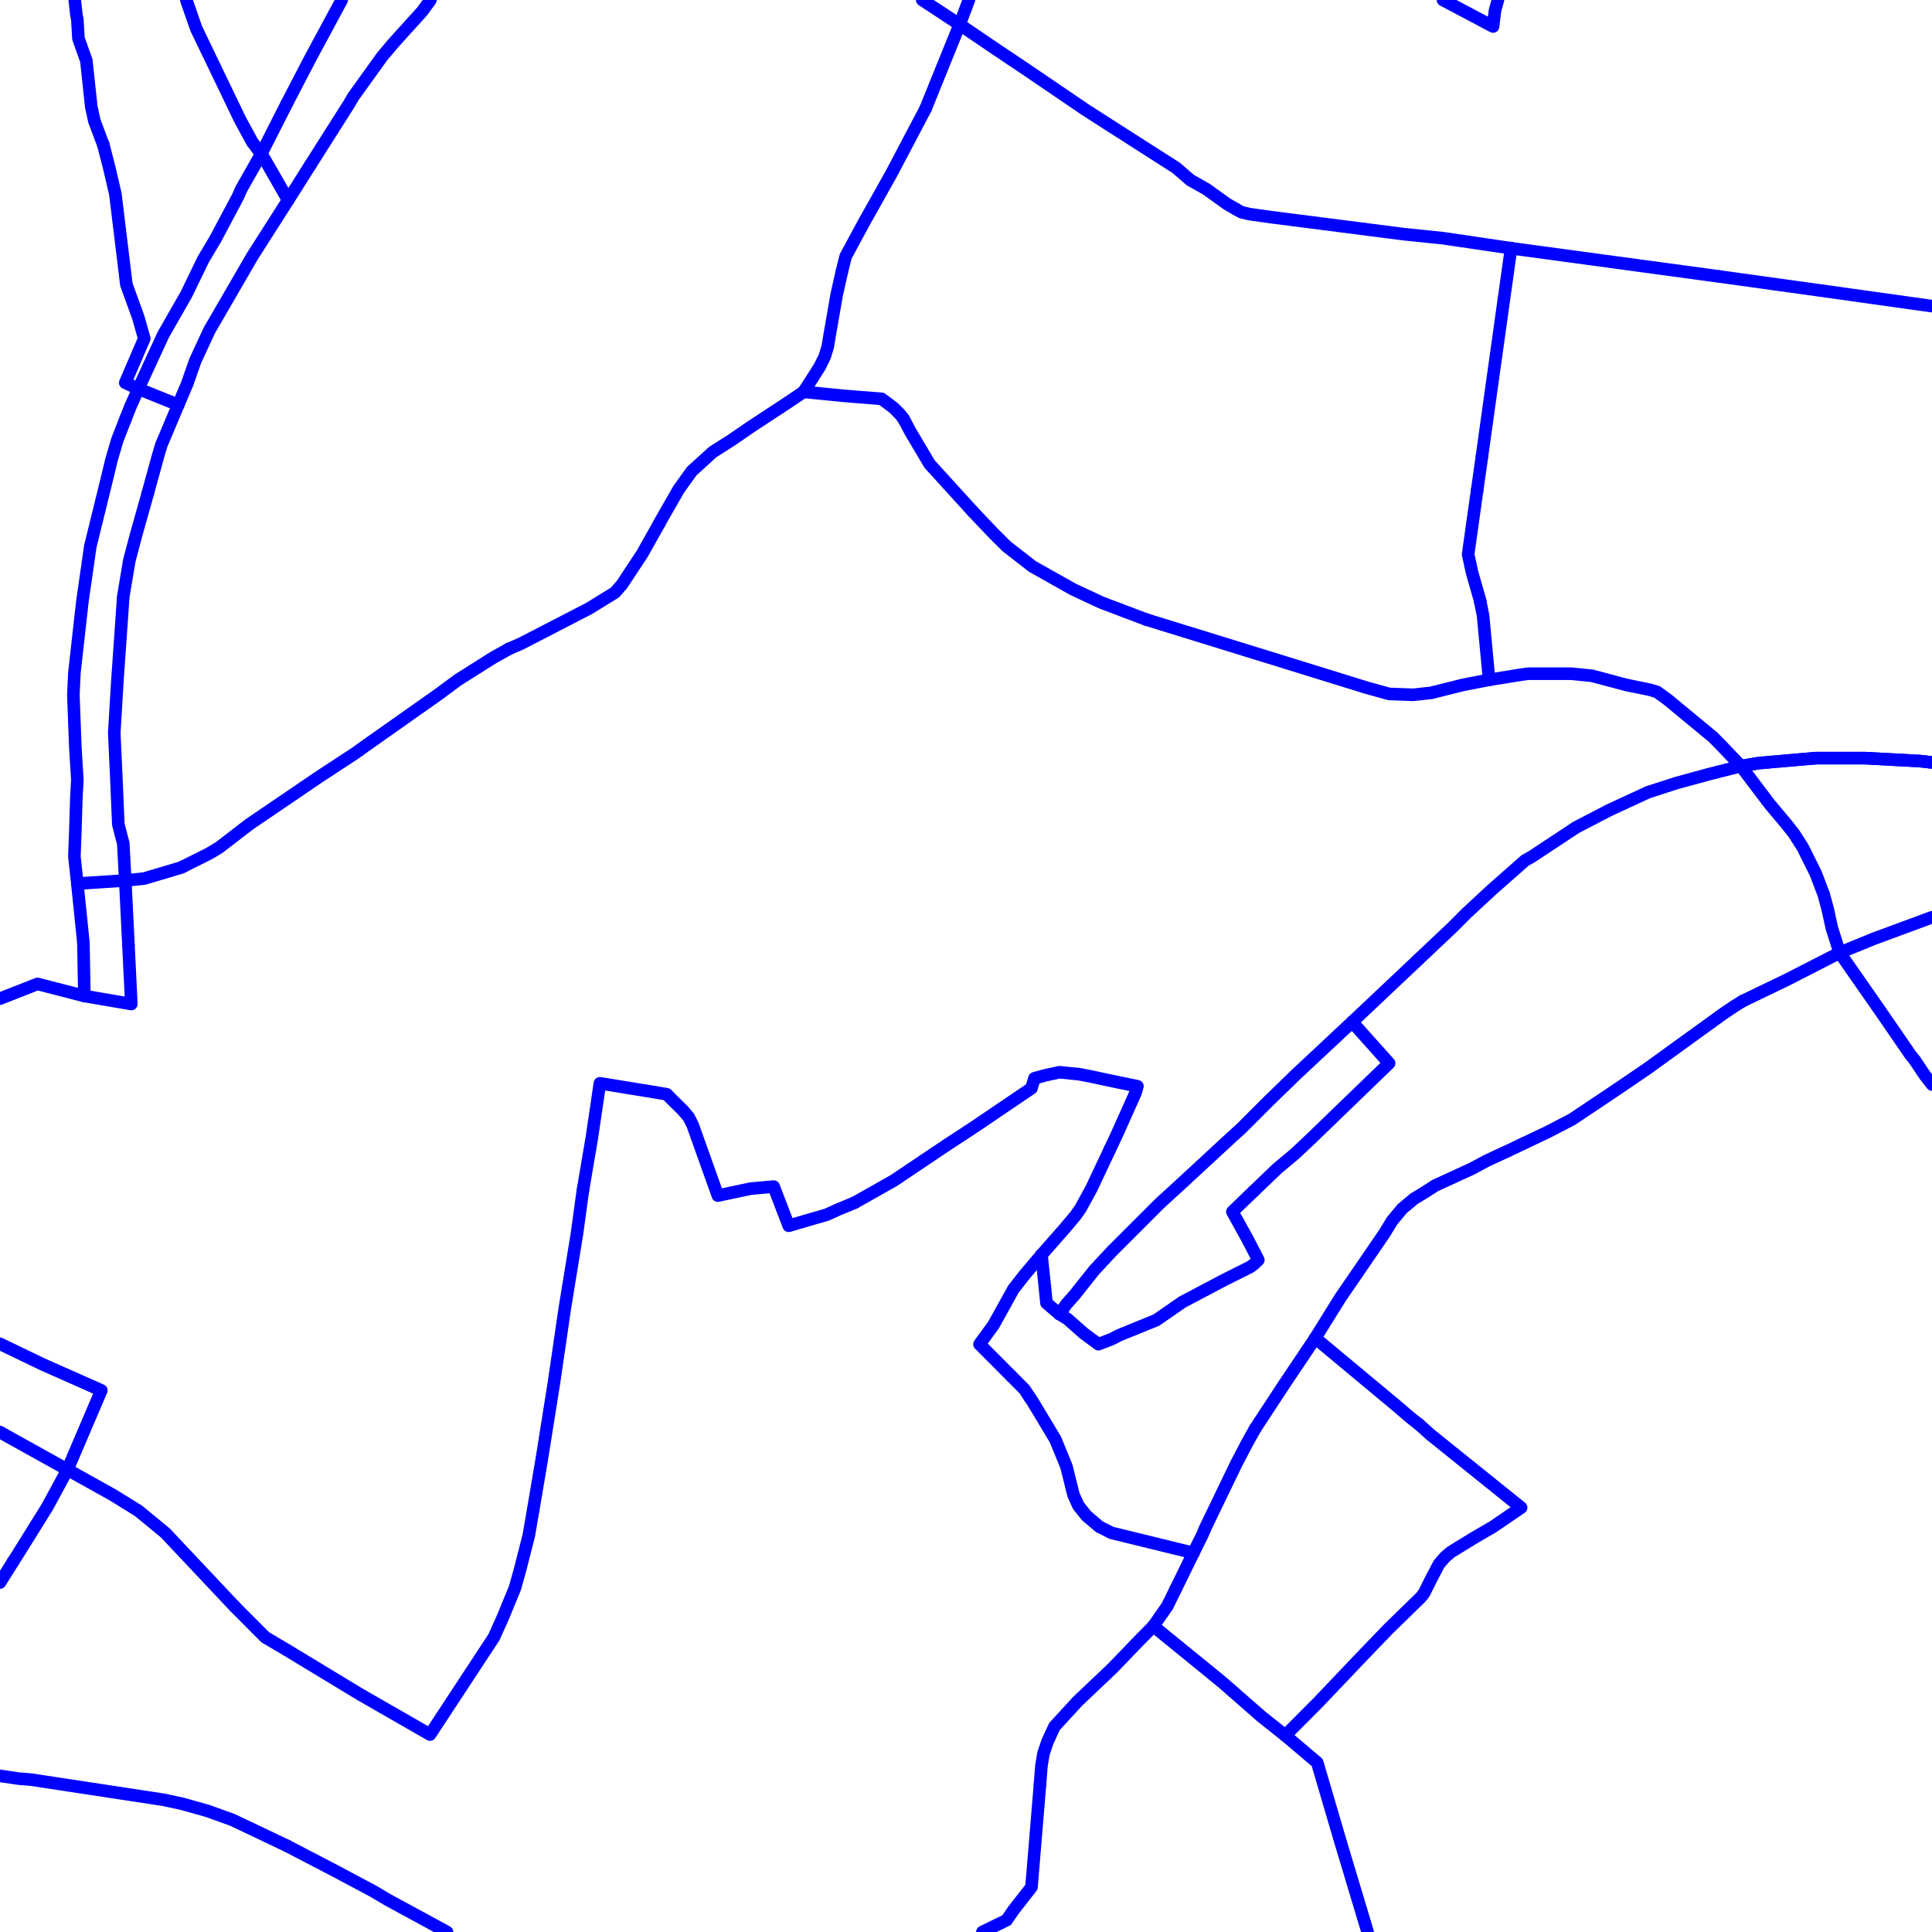 <?xml version="1.0" encoding="UTF-8"?>
<svg xmlns="http://www.w3.org/2000/svg" xmlns:xlink="http://www.w3.org/1999/xlink" width="576pt" height="576pt" viewBox="0 0 576 576" version="1.1">
<g id="surface1162144">
<path style="fill:none;stroke-width:3.75;stroke-linecap:round;stroke-linejoin:round;stroke:rgb(0%,0%,100%);stroke-opacity:1;stroke-miterlimit:10;" d="M 3.824 465.723 L 6.68 461.184 L 14.113 449.234 L 20.113 438.168 L 30.211 414.527 L 12.645 406.738 L 0 400.648 "/>
<path style="fill:none;stroke-width:3.75;stroke-linecap:round;stroke-linejoin:round;stroke:rgb(0%,0%,100%);stroke-opacity:1;stroke-miterlimit:10;" d="M 3.824 465.723 L 0 471.809 "/>
<path style="fill:none;stroke-width:3.75;stroke-linecap:round;stroke-linejoin:round;stroke:rgb(0%,0%,100%);stroke-opacity:1;stroke-miterlimit:10;" d="M 422.922 286.012 L 433.211 276.289 L 435.898 273.59 L 437.406 272.082 L 444.84 265.203 L 454.676 256.535 L 456.766 255.348 L 469.879 246.68 L 479.672 241.59 L 491.301 236.203 L 499.656 233.5 L 509.488 230.809 L 519.027 228.402 "/>
<path style="fill:none;stroke-width:3.75;stroke-linecap:round;stroke-linejoin:round;stroke:rgb(0%,0%,100%);stroke-opacity:1;stroke-miterlimit:10;" d="M 519.617 298.422 L 517.215 299.902 L 513.652 302.297 L 491.301 318.465 L 483.859 323.543 L 478.5 327.152 L 468.664 333.73 L 461.223 337.59 L 454.18 340.93 "/>
<path style="fill:none;stroke-width:3.75;stroke-linecap:round;stroke-linejoin:round;stroke:rgb(0%,0%,100%);stroke-opacity:1;stroke-miterlimit:10;" d="M 576 273.465 L 558.645 279.875 L 548.48 284.039 L 532.723 292.109 L 519.617 298.422 "/>
<path style="fill:none;stroke-width:3.75;stroke-linecap:round;stroke-linejoin:round;stroke:rgb(0%,0%,100%);stroke-opacity:1;stroke-miterlimit:10;" d="M 392.125 398.93 L 382.879 412.707 L 374.242 425.867 "/>
<path style="fill:none;stroke-width:3.75;stroke-linecap:round;stroke-linejoin:round;stroke:rgb(0%,0%,100%);stroke-opacity:1;stroke-miterlimit:10;" d="M 454.18 340.93 L 450.504 342.691 L 443.375 345.984 L 438.875 348.398 L 427.867 353.461 L 424.59 355.57 L 421.613 357.375 L 418.047 360.344 L 415.055 363.938 L 412.672 367.832 L 408.797 373.496 L 399.566 386.957 L 392.125 398.93 "/>
<path style="fill:none;stroke-width:3.75;stroke-linecap:round;stroke-linejoin:round;stroke:rgb(0%,0%,100%);stroke-opacity:1;stroke-miterlimit:10;" d="M 350.516 473.75 L 348.023 478.828 L 343.859 484.809 "/>
<path style="fill:none;stroke-width:3.75;stroke-linecap:round;stroke-linejoin:round;stroke:rgb(0%,0%,100%);stroke-opacity:1;stroke-miterlimit:10;" d="M 383.188 517.41 L 392.719 525.488 L 399.57 548.824 L 407.73 576 "/>
<path style="fill:none;stroke-width:3.75;stroke-linecap:round;stroke-linejoin:round;stroke:rgb(0%,0%,100%);stroke-opacity:1;stroke-miterlimit:10;" d="M 341.758 184.715 L 383.473 197.602 L 407.617 205.078 L 414.141 206.883 L 421.32 207.148 L 426.664 206.566 L 436.188 204.18 L 443.965 202.68 "/>
<path style="fill:none;stroke-width:3.75;stroke-linecap:round;stroke-linejoin:round;stroke:rgb(0%,0%,100%);stroke-opacity:1;stroke-miterlimit:10;" d="M 289.961 152.438 L 296.18 159 L 300.09 162.887 L 307.816 168.891 L 314.66 172.75 L 320.031 175.758 L 328.371 179.652 L 341.758 184.715 "/>
<path style="fill:none;stroke-width:3.75;stroke-linecap:round;stroke-linejoin:round;stroke:rgb(0%,0%,100%);stroke-opacity:1;stroke-miterlimit:10;" d="M 151.766 193.426 L 155.297 191.91 L 175.582 181.426 L 183.316 176.668 L 185.41 174.281 L 190.75 166.191 L 191.375 165.277 L 196.414 156.301 "/>
<path style="fill:none;stroke-width:3.75;stroke-linecap:round;stroke-linejoin:round;stroke:rgb(0%,0%,100%);stroke-opacity:1;stroke-miterlimit:10;" d="M 54.578 258.363 L 62.379 254.457 L 65.355 252.672 L 74.297 245.777 L 95.434 231.406 L 105.895 224.559 L 108.836 222.445 L 130.883 206.891 L 136.551 202.691 L 146.977 196.109 L 151.766 193.426 "/>
<path style="fill:none;stroke-width:3.75;stroke-linecap:round;stroke-linejoin:round;stroke:rgb(0%,0%,100%);stroke-opacity:1;stroke-miterlimit:10;" d="M 269.383 124.883 L 271.473 128.785 L 277.145 138.344 L 289.961 152.438 "/>
<path style="fill:none;stroke-width:3.75;stroke-linecap:round;stroke-linejoin:round;stroke:rgb(0%,0%,100%);stroke-opacity:1;stroke-miterlimit:10;" d="M 196.414 156.301 L 197.047 155.133 L 202.383 145.824 L 206.25 140.449 L 212.504 134.766 L 218.176 131.156 L 223.805 127.281 L 235.148 119.828 L 239.598 116.82 "/>
<path style="fill:none;stroke-width:3.75;stroke-linecap:round;stroke-linejoin:round;stroke:rgb(0%,0%,100%);stroke-opacity:1;stroke-miterlimit:10;" d="M 443.965 202.68 L 453.16 201.199 L 455.562 200.855 L 468.371 200.855 L 474.633 201.477 L 484.754 204.176 L 491.934 205.656 L 493.984 206.27 L 497.27 208.648 L 510.676 219.73 L 513.348 222.434 L 519.027 228.402 "/>
<path style="fill:none;stroke-width:3.75;stroke-linecap:round;stroke-linejoin:round;stroke:rgb(0%,0%,100%);stroke-opacity:1;stroke-miterlimit:10;" d="M 435.934 71.855 L 430.266 71.02 L 418.633 69.824 L 379.008 64.746 L 372.461 63.832 L 370.074 63.246 L 368.531 62.375 "/>
<path style="fill:none;stroke-width:3.75;stroke-linecap:round;stroke-linejoin:round;stroke:rgb(0%,0%,100%);stroke-opacity:1;stroke-miterlimit:10;" d="M 250.941 81.203 L 249.461 87.801 L 247.375 99.766 L 246.785 103.355 L 245.867 106.348 L 244.379 109.344 L 242.285 112.641 L 239.598 116.82 "/>
<path style="fill:none;stroke-width:3.75;stroke-linecap:round;stroke-linejoin:round;stroke:rgb(0%,0%,100%);stroke-opacity:1;stroke-miterlimit:10;" d="M 441.344 179.457 L 441.27 179.055 L 438.875 170.691 L 437.703 165.27 L 440.383 146.223 "/>
<path style="fill:none;stroke-width:3.75;stroke-linecap:round;stroke-linejoin:round;stroke:rgb(0%,0%,100%);stroke-opacity:1;stroke-miterlimit:10;" d="M 368.531 62.375 L 365.902 60.867 L 359.648 56.383 L 354.863 53.68 L 350.699 50.07 L 330.16 36.93 L 323.613 32.73 L 306.051 20.781 L 297.109 14.793 L 286.102 7.316 "/>
<path style="fill:none;stroke-width:3.75;stroke-linecap:round;stroke-linejoin:round;stroke:rgb(0%,0%,100%);stroke-opacity:1;stroke-miterlimit:10;" d="M 441.832 136.023 L 443.629 123.098 L 450.5 74.008 "/>
<path style="fill:none;stroke-width:3.75;stroke-linecap:round;stroke-linejoin:round;stroke:rgb(0%,0%,100%);stroke-opacity:1;stroke-miterlimit:10;" d="M 440.383 146.223 L 441.832 136.023 "/>
<path style="fill:none;stroke-width:3.75;stroke-linecap:round;stroke-linejoin:round;stroke:rgb(0%,0%,100%);stroke-opacity:1;stroke-miterlimit:10;" d="M 275.938 32.426 L 265.844 51.59 L 261.66 59.066 L 257.785 65.953 L 252.121 76.445 L 250.941 81.203 "/>
<path style="fill:none;stroke-width:3.75;stroke-linecap:round;stroke-linejoin:round;stroke:rgb(0%,0%,100%);stroke-opacity:1;stroke-miterlimit:10;" d="M 443.965 202.68 L 442.152 183.523 L 441.344 179.457 "/>
<path style="fill:none;stroke-width:3.75;stroke-linecap:round;stroke-linejoin:round;stroke:rgb(0%,0%,100%);stroke-opacity:1;stroke-miterlimit:10;" d="M 85.477 30.93 L 86.234 29.461 L 92.453 17.492 L 101.879 0 "/>
<path style="fill:none;stroke-width:3.75;stroke-linecap:round;stroke-linejoin:round;stroke:rgb(0%,0%,100%);stroke-opacity:1;stroke-miterlimit:10;" d="M 53.137 120.707 L 41.246 115.914 "/>
<path style="fill:none;stroke-width:3.75;stroke-linecap:round;stroke-linejoin:round;stroke:rgb(0%,0%,100%);stroke-opacity:1;stroke-miterlimit:10;" d="M 30.816 43.203 L 28.137 36.059 L 27.215 31.859 L 25.742 18.086 L 23.391 11.488 L 23.055 5.809 L 22.766 4.336 L 22.285 0 "/>
<path style="fill:none;stroke-width:3.75;stroke-linecap:round;stroke-linejoin:round;stroke:rgb(0%,0%,100%);stroke-opacity:1;stroke-miterlimit:10;" d="M 55.543 0 L 58.5 8.5 L 71.605 35.734 L 75.188 42.324 L 77.875 45.895 "/>
<path style="fill:none;stroke-width:3.75;stroke-linecap:round;stroke-linejoin:round;stroke:rgb(0%,0%,100%);stroke-opacity:1;stroke-miterlimit:10;" d="M 286.102 7.316 L 288.859 0 "/>
<path style="fill:none;stroke-width:3.75;stroke-linecap:round;stroke-linejoin:round;stroke:rgb(0%,0%,100%);stroke-opacity:1;stroke-miterlimit:10;" d="M 430.215 0 L 445.129 7.898 L 445.719 3.113 L 446.59 0 "/>
<path style="fill:none;stroke-width:3.75;stroke-linecap:round;stroke-linejoin:round;stroke:rgb(0%,0%,100%);stroke-opacity:1;stroke-miterlimit:10;" d="M 450.5 74.008 L 481.477 78.207 L 512.434 82.406 "/>
<path style="fill:none;stroke-width:3.75;stroke-linecap:round;stroke-linejoin:round;stroke:rgb(0%,0%,100%);stroke-opacity:1;stroke-miterlimit:10;" d="M 512.434 82.406 L 542.543 86.582 L 574.688 91.086 L 576 91.262 "/>
<path style="fill:none;stroke-width:3.75;stroke-linecap:round;stroke-linejoin:round;stroke:rgb(0%,0%,100%);stroke-opacity:1;stroke-miterlimit:10;" d="M 330.918 342.621 L 332.855 338.52 L 338.484 325.938 L 339.109 323.855 L 331.969 322.375 L 324.789 320.848 L 321.809 320.273 L 315.848 319.672 L 311.727 320.562 L 308.406 321.477 L 307.523 324.438 L 290.262 336.133 L 282.492 341.215 L 266.445 351.984 L 254.809 358.555 "/>
<path style="fill:none;stroke-width:3.75;stroke-linecap:round;stroke-linejoin:round;stroke:rgb(0%,0%,100%);stroke-opacity:1;stroke-miterlimit:10;" d="M 69.887 478.895 L 49.281 457.016 L 41.25 450.41 L 33.488 445.617 L 20.113 438.168 L 3.984 429.195 L 0 426.957 "/>
<path style="fill:none;stroke-width:3.75;stroke-linecap:round;stroke-linejoin:round;stroke:rgb(0%,0%,100%);stroke-opacity:1;stroke-miterlimit:10;" d="M 173.777 354.969 L 172.008 367.84 L 168.406 389.973 L 165.129 412.402 L 161.555 434.867 L 158.977 450.082 "/>
<path style="fill:none;stroke-width:3.75;stroke-linecap:round;stroke-linejoin:round;stroke:rgb(0%,0%,100%);stroke-opacity:1;stroke-miterlimit:10;" d="M 254.809 358.555 L 249.727 360.664 L 246.457 362.156 L 242.285 363.352 L 235.152 365.449 L 230.66 353.766 L 223.809 354.375 L 214.016 356.449 L 206.543 335.5 L 205.355 333.113 L 203.602 331.039 L 199.984 327.469 L 198.816 326.258 L 197.047 325.941 L 178.852 322.965 L 176.465 339.129 L 173.777 354.969 "/>
<path style="fill:none;stroke-width:3.75;stroke-linecap:round;stroke-linejoin:round;stroke:rgb(0%,0%,100%);stroke-opacity:1;stroke-miterlimit:10;" d="M 158.977 450.082 L 157.688 457.594 L 157.398 458.77 L 155.031 468.059 L 153.523 473.453 L 149.957 482.121 L 147.27 488.109 L 128.203 517.133 L 107.371 505.172 L 85.652 492.016 L 79.055 488.113 L 70.113 479.137 L 69.887 478.895 "/>
<path style="fill:none;stroke-width:3.75;stroke-linecap:round;stroke-linejoin:round;stroke:rgb(0%,0%,100%);stroke-opacity:1;stroke-miterlimit:10;" d="M 373.77 355.133 L 380.789 348.402 L 386.152 343.914 L 391.234 339.121 L 414.141 316.984 L 403.133 304.691 "/>
<path style="fill:none;stroke-width:3.75;stroke-linecap:round;stroke-linejoin:round;stroke:rgb(0%,0%,100%);stroke-opacity:1;stroke-miterlimit:10;" d="M 423.086 424.688 L 426.406 427.676 L 453.5 449.469 L 445.133 455.184 L 439.469 458.48 L 432.625 462.68 L 430.863 464.16 L 429.055 466.242 L 426.988 470.137 L 424.594 474.922 L 423.676 476.145 L 413.891 485.684 L 405.824 494.074 L 393.008 507.539 L 383.188 517.41 "/>
<path style="fill:none;stroke-width:3.75;stroke-linecap:round;stroke-linejoin:round;stroke:rgb(0%,0%,100%);stroke-opacity:1;stroke-miterlimit:10;" d="M 392.125 398.93 L 416.574 419.293 L 420.398 422.578 L 423.086 424.688 "/>
<path style="fill:none;stroke-width:3.75;stroke-linecap:round;stroke-linejoin:round;stroke:rgb(0%,0%,100%);stroke-opacity:1;stroke-miterlimit:10;" d="M 133.262 576 L 115.723 566.469 L 111.23 563.812 L 100.527 558.105 L 85.652 550.352 "/>
<path style="fill:none;stroke-width:3.75;stroke-linecap:round;stroke-linejoin:round;stroke:rgb(0%,0%,100%);stroke-opacity:1;stroke-miterlimit:10;" d="M 310.055 532.023 L 307.527 562.602 L 302.156 569.484 L 300.094 572.473 L 292.891 576 "/>
<path style="fill:none;stroke-width:3.75;stroke-linecap:round;stroke-linejoin:round;stroke:rgb(0%,0%,100%);stroke-opacity:1;stroke-miterlimit:10;" d="M 85.652 550.352 L 74.301 544.949 L 69.27 542.57 L 61.793 539.879 L 54.359 537.789 L 48.691 536.57 L 9.367 530.586 L 5.496 530.262 L 0 529.449 "/>
<path style="fill:none;stroke-width:3.75;stroke-linecap:round;stroke-linejoin:round;stroke:rgb(0%,0%,100%);stroke-opacity:1;stroke-miterlimit:10;" d="M 343.859 484.809 L 342.09 486.609 L 340 488.711 L 331.637 497.391 L 321.223 507.273 L 314.379 514.73 L 312.312 519.219 L 311.094 522.809 L 310.504 526.379 L 310.055 532.023 "/>
<path style="fill:none;stroke-width:3.75;stroke-linecap:round;stroke-linejoin:round;stroke:rgb(0%,0%,100%);stroke-opacity:1;stroke-miterlimit:10;" d="M 343.859 484.809 L 361.465 499.148 L 364.742 501.848 L 376.035 511.73 L 383.188 517.41 "/>
<path style="fill:none;stroke-width:3.75;stroke-linecap:round;stroke-linejoin:round;stroke:rgb(0%,0%,100%);stroke-opacity:1;stroke-miterlimit:10;" d="M 355.793 462.98 L 350.516 473.75 "/>
<path style="fill:none;stroke-width:3.75;stroke-linecap:round;stroke-linejoin:round;stroke:rgb(0%,0%,100%);stroke-opacity:1;stroke-miterlimit:10;" d="M 23.059 263.434 L 37.344 262.508 "/>
<path style="fill:none;stroke-width:3.75;stroke-linecap:round;stroke-linejoin:round;stroke:rgb(0%,0%,100%);stroke-opacity:1;stroke-miterlimit:10;" d="M 37.344 262.508 L 43.012 261.926 L 54.062 258.633 L 54.578 258.363 "/>
<path style="fill:none;stroke-width:3.75;stroke-linecap:round;stroke-linejoin:round;stroke:rgb(0%,0%,100%);stroke-opacity:1;stroke-miterlimit:10;" d="M 239.598 116.82 L 251.531 118.008 L 262.84 118.914 L 266.441 121.598 L 268.504 123.707 L 269.383 124.883 "/>
<path style="fill:none;stroke-width:3.75;stroke-linecap:round;stroke-linejoin:round;stroke:rgb(0%,0%,100%);stroke-opacity:1;stroke-miterlimit:10;" d="M 286.102 7.316 L 275.938 32.426 "/>
<path style="fill:none;stroke-width:3.75;stroke-linecap:round;stroke-linejoin:round;stroke:rgb(0%,0%,100%);stroke-opacity:1;stroke-miterlimit:10;" d="M 450.5 74.008 L 435.934 71.855 "/>
<path style="fill:none;stroke-width:3.75;stroke-linecap:round;stroke-linejoin:round;stroke:rgb(0%,0%,100%);stroke-opacity:1;stroke-miterlimit:10;" d="M 41.246 115.914 L 48.688 99.773 L 55.531 87.809 L 60.605 77.332 L 64.172 71.352 L 71.016 58.48 L 71.914 56.391 L 77.875 45.895 "/>
<path style="fill:none;stroke-width:3.75;stroke-linecap:round;stroke-linejoin:round;stroke:rgb(0%,0%,100%);stroke-opacity:1;stroke-miterlimit:10;" d="M 77.875 45.895 L 85.477 30.93 "/>
<path style="fill:none;stroke-width:3.75;stroke-linecap:round;stroke-linejoin:round;stroke:rgb(0%,0%,100%);stroke-opacity:1;stroke-miterlimit:10;" d="M 41.246 115.914 L 37.344 114.109 L 43.008 100.941 L 41.246 94.676 L 37.676 84.82 L 34.402 57.891 L 32.586 50.078 L 30.816 43.203 "/>
<path style="fill:none;stroke-width:3.75;stroke-linecap:round;stroke-linejoin:round;stroke:rgb(0%,0%,100%);stroke-opacity:1;stroke-miterlimit:10;" d="M 77.875 45.895 L 79.047 47.719 L 85.898 59.664 "/>
<path style="fill:none;stroke-width:3.75;stroke-linecap:round;stroke-linejoin:round;stroke:rgb(0%,0%,100%);stroke-opacity:1;stroke-miterlimit:10;" d="M 274.969 0 L 277.441 1.625 L 286.102 7.316 "/>
<path style="fill:none;stroke-width:3.75;stroke-linecap:round;stroke-linejoin:round;stroke:rgb(0%,0%,100%);stroke-opacity:1;stroke-miterlimit:10;" d="M 315.848 391.754 L 317.945 388.793 L 320.34 386.109 L 326.297 378.613 L 331.633 372.895 L 337.605 366.926 L 345.672 358.859 L 351.891 353.176 L 367.086 339.121 L 370.078 336.418 L 378.438 328.055 L 386.461 320.273 L 403.133 304.691 "/>
<path style="fill:none;stroke-width:3.75;stroke-linecap:round;stroke-linejoin:round;stroke:rgb(0%,0%,100%);stroke-opacity:1;stroke-miterlimit:10;" d="M 403.133 304.691 L 422.922 286.012 "/>
<path style="fill:none;stroke-width:3.75;stroke-linecap:round;stroke-linejoin:round;stroke:rgb(0%,0%,100%);stroke-opacity:1;stroke-miterlimit:10;" d="M 301.594 410.359 L 292.023 400.758 L 296.184 395.066 L 302.152 384.305 L 305.43 380.105 L 310.504 374.109 "/>
<path style="fill:none;stroke-width:3.75;stroke-linecap:round;stroke-linejoin:round;stroke:rgb(0%,0%,100%);stroke-opacity:1;stroke-miterlimit:10;" d="M 306.938 416.5 L 305.43 414.219 L 301.594 410.359 "/>
<path style="fill:none;stroke-width:3.75;stroke-linecap:round;stroke-linejoin:round;stroke:rgb(0%,0%,100%);stroke-opacity:1;stroke-miterlimit:10;" d="M 374.242 425.867 L 371.875 430.074 L 368.602 436.348 L 359.359 455.492 L 358.473 457.586 L 355.793 462.98 "/>
<path style="fill:none;stroke-width:3.75;stroke-linecap:round;stroke-linejoin:round;stroke:rgb(0%,0%,100%);stroke-opacity:1;stroke-miterlimit:10;" d="M 315.848 391.754 L 314.086 390.273 L 311.988 388.469 L 311.391 382.484 L 310.504 374.109 "/>
<path style="fill:none;stroke-width:3.75;stroke-linecap:round;stroke-linejoin:round;stroke:rgb(0%,0%,100%);stroke-opacity:1;stroke-miterlimit:10;" d="M 519.027 228.402 L 524.363 227.512 L 541.344 226.023 L 555.949 226.02 L 572.332 226.898 L 576 227.312 "/>
<path style="fill:none;stroke-width:3.75;stroke-linecap:round;stroke-linejoin:round;stroke:rgb(0%,0%,100%);stroke-opacity:1;stroke-miterlimit:10;" d="M 315.848 391.754 L 318.281 393.254 L 323.027 397.461 L 327.477 400.754 L 331.379 399.246 L 333.73 398.055 L 344.754 393.566 L 352.516 388.18 L 364.996 381.594 L 372.766 377.707 L 373.938 376.809 L 375.152 375.633 L 371.875 369.324 L 367.414 361.254 L 373.77 355.133 "/>
<path style="fill:none;stroke-width:3.75;stroke-linecap:round;stroke-linejoin:round;stroke:rgb(0%,0%,100%);stroke-opacity:1;stroke-miterlimit:10;" d="M 24.867 281.098 L 25.156 296.941 "/>
<path style="fill:none;stroke-width:3.75;stroke-linecap:round;stroke-linejoin:round;stroke:rgb(0%,0%,100%);stroke-opacity:1;stroke-miterlimit:10;" d="M 37.473 124.781 L 38.844 121.309 L 41.246 115.914 "/>
<path style="fill:none;stroke-width:3.75;stroke-linecap:round;stroke-linejoin:round;stroke:rgb(0%,0%,100%);stroke-opacity:1;stroke-miterlimit:10;" d="M 24.867 281.098 L 23.059 263.434 "/>
<path style="fill:none;stroke-width:3.75;stroke-linecap:round;stroke-linejoin:round;stroke:rgb(0%,0%,100%);stroke-opacity:1;stroke-miterlimit:10;" d="M 37.344 262.508 L 38.293 281.691 "/>
<path style="fill:none;stroke-width:3.75;stroke-linecap:round;stroke-linejoin:round;stroke:rgb(0%,0%,100%);stroke-opacity:1;stroke-miterlimit:10;" d="M 38.293 281.691 L 39.152 299.336 L 25.156 296.941 "/>
<path style="fill:none;stroke-width:3.75;stroke-linecap:round;stroke-linejoin:round;stroke:rgb(0%,0%,100%);stroke-opacity:1;stroke-miterlimit:10;" d="M 92.512 49.199 L 85.898 59.664 "/>
<path style="fill:none;stroke-width:3.75;stroke-linecap:round;stroke-linejoin:round;stroke:rgb(0%,0%,100%);stroke-opacity:1;stroke-miterlimit:10;" d="M 128.328 0 L 125.844 3.418 L 120.164 9.684 L 117.188 12.984 L 113.91 16.875 L 105.305 28.855 L 104.086 30.957 L 92.512 49.199 "/>
<path style="fill:none;stroke-width:3.75;stroke-linecap:round;stroke-linejoin:round;stroke:rgb(0%,0%,100%);stroke-opacity:1;stroke-miterlimit:10;" d="M 44.062 147.086 L 40.621 159.293 L 38.559 167.094 L 36.754 177.848 L 34.977 203.277 L 34.066 218.535 L 34.688 232.02 L 35.277 245.777 L 36.754 251.488 L 37.344 262.508 "/>
<path style="fill:none;stroke-width:3.75;stroke-linecap:round;stroke-linejoin:round;stroke:rgb(0%,0%,100%);stroke-opacity:1;stroke-miterlimit:10;" d="M 53.137 120.707 L 48.09 132.672 L 47.203 135.652 L 44.812 144.332 L 44.062 147.086 "/>
<path style="fill:none;stroke-width:3.75;stroke-linecap:round;stroke-linejoin:round;stroke:rgb(0%,0%,100%);stroke-opacity:1;stroke-miterlimit:10;" d="M 23.059 263.434 L 22.18 255.363 L 22.461 247.879 L 22.77 237.699 L 23.059 232.602 L 22.461 222.754 L 21.871 207.164 L 22.18 200.621 L 24.559 179.355 L 26.926 162.895 L 32 142.258 L 33.215 137.176 L 34.977 131.164 L 37.473 124.781 "/>
<path style="fill:none;stroke-width:3.75;stroke-linecap:round;stroke-linejoin:round;stroke:rgb(0%,0%,100%);stroke-opacity:1;stroke-miterlimit:10;" d="M 85.898 59.664 L 75.191 76.453 L 62.375 98.57 L 58.219 107.547 L 55.816 114.414 L 53.137 120.707 "/>
<path style="fill:none;stroke-width:3.75;stroke-linecap:round;stroke-linejoin:round;stroke:rgb(0%,0%,100%);stroke-opacity:1;stroke-miterlimit:10;" d="M 355.793 462.98 L 331.379 457.004 L 327.777 455.191 L 323.91 451.906 L 321.512 448.906 L 320.035 445.605 L 317.945 437.223 L 314.66 429.18 L 307.816 417.793 L 306.938 416.5 "/>
<path style="fill:none;stroke-width:3.75;stroke-linecap:round;stroke-linejoin:round;stroke:rgb(0%,0%,100%);stroke-opacity:1;stroke-miterlimit:10;" d="M 310.504 374.109 L 317.348 366.328 L 320.633 362.422 L 322.102 360.348 L 325.379 354.371 L 330.918 342.621 "/>
<path style="fill:none;stroke-width:3.75;stroke-linecap:round;stroke-linejoin:round;stroke:rgb(0%,0%,100%);stroke-opacity:1;stroke-miterlimit:10;" d="M 25.156 296.941 L 11.172 293.344 L 0 297.734 "/>
<path style="fill:none;stroke-width:3.75;stroke-linecap:round;stroke-linejoin:round;stroke:rgb(0%,0%,100%);stroke-opacity:1;stroke-miterlimit:10;" d="M 540.973 226.051 L 524.363 227.512 L 519.027 228.402 L 527.633 239.773 L 532.422 245.465 L 534.781 248.445 L 537.477 252.652 L 541.344 260.426 L 543.73 266.699 L 544.941 271.195 L 546.113 276.59 L 548.48 284.039 "/>
<path style="fill:none;stroke-width:3.75;stroke-linecap:round;stroke-linejoin:round;stroke:rgb(0%,0%,100%);stroke-opacity:1;stroke-miterlimit:10;" d="M 576 227.312 L 572.332 226.898 L 555.949 226.02 L 541.344 226.023 L 540.973 226.051 "/>
<path style="fill:none;stroke-width:3.75;stroke-linecap:round;stroke-linejoin:round;stroke:rgb(0%,0%,100%);stroke-opacity:1;stroke-miterlimit:10;" d="M 548.48 284.039 L 560.996 302 L 569.645 314.582 L 570.832 316.047 L 573.848 320.551 L 576 323.332 "/>
</g>
</svg>
